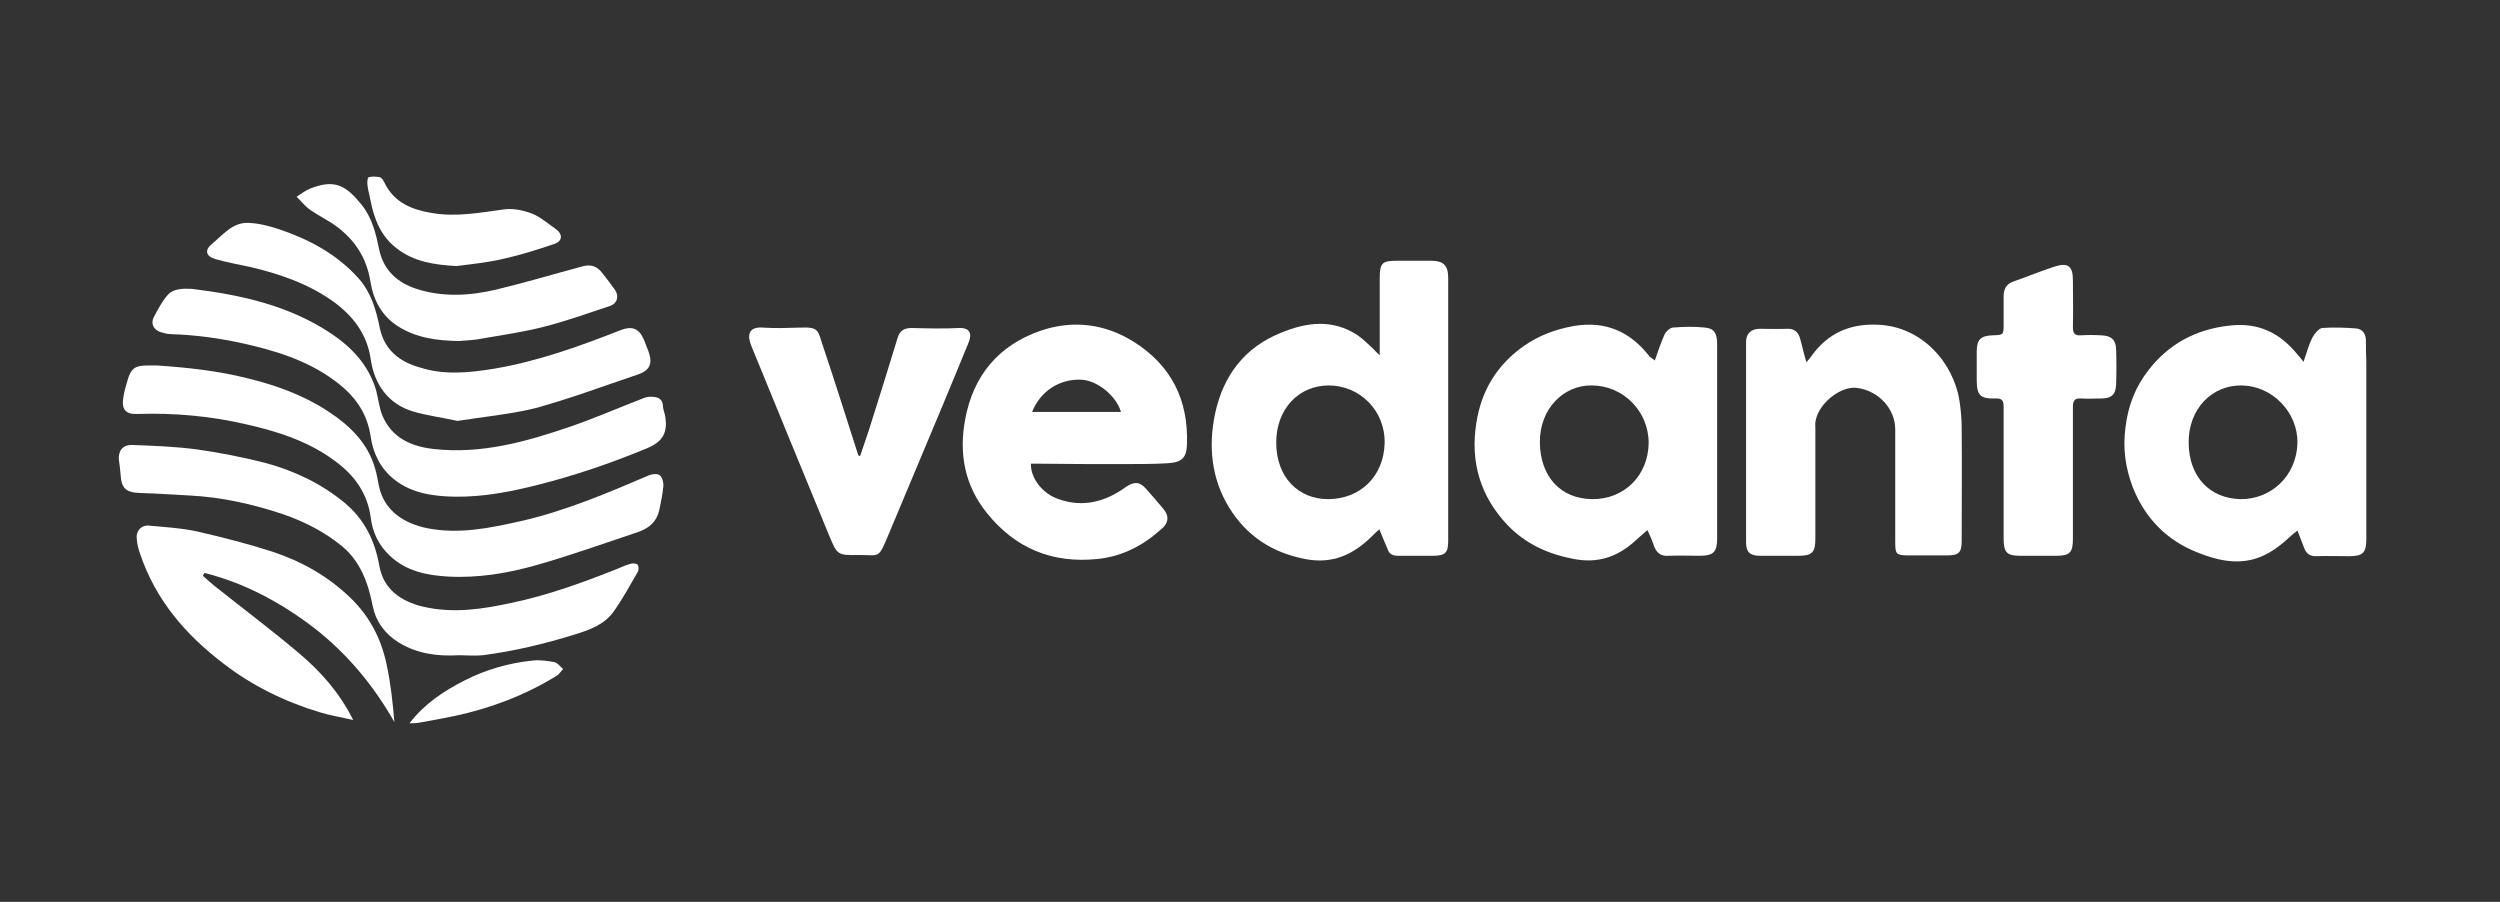 <?xml version="1.0" encoding="UTF-8"?>
<svg xmlns="http://www.w3.org/2000/svg" width="316" height="114" viewBox="0 0 316 114" fill="none">
  <rect x="0" y="0" width="316" height="114" fill="#333333" stroke="none"/>
  <path d="M174.398 44.909V35.173C174.398 33.216 174.707 32.959 176.613 32.959C178.055 32.959 179.446 32.959 180.888 32.959C182.434 32.959 183.052 33.525 183.052 35.122C183.052 43.054 183.052 50.987 183.052 58.919C183.052 62.061 183.052 65.204 183.052 68.346C183.052 69.891 182.691 70.251 181.094 70.251C179.652 70.251 178.158 70.251 176.716 70.251C176.046 70.251 175.583 70.045 175.377 69.376C175.068 68.603 174.707 67.831 174.347 66.903C173.986 67.212 173.729 67.47 173.42 67.779C171.05 70.097 168.475 71.333 164.972 70.663C160.748 69.839 157.555 67.728 155.34 64.122C153.125 60.465 152.713 56.447 153.588 52.275C154.619 47.484 157.297 43.93 161.881 42.076C165.126 40.736 168.423 40.273 171.617 42.385C172.338 42.9 172.956 43.518 173.626 44.136C173.78 44.342 173.986 44.497 174.398 44.909ZM161.315 55.932C161.315 60.362 164.148 63.092 167.856 63.092C171.926 63.092 174.913 60.207 175.016 56.035C175.119 51.862 171.823 48.72 167.959 48.72C164.148 48.72 161.315 51.708 161.315 55.932Z" fill="white"></path>
  <path d="M209.165 45.577C209.577 44.393 209.938 43.311 210.401 42.281C210.556 41.92 211.071 41.457 211.431 41.405C212.771 41.302 214.161 41.251 215.501 41.405C216.685 41.508 217.046 42.126 217.046 43.517C217.046 46.195 217.046 48.874 217.046 51.552V68.035C217.046 69.787 216.582 70.25 214.831 70.25C213.543 70.25 212.255 70.199 210.968 70.25C209.835 70.353 209.319 69.787 209.01 68.86C208.804 68.242 208.547 67.675 208.238 67.005C207.568 67.572 207.053 68.035 206.538 68.499C204.374 70.405 201.954 71.229 198.966 70.662C195.669 70.044 192.836 68.757 190.518 66.336C187.119 62.73 185.831 58.403 186.604 53.51C187.222 49.389 189.231 46.092 192.63 43.723C194.536 42.384 196.648 41.611 198.966 41.199C203.035 40.529 206.126 41.972 208.547 45.114C208.753 45.268 208.959 45.371 209.165 45.577ZM201.181 48.719C197.627 48.668 194.588 51.707 194.639 55.931C194.691 60.258 197.266 63.039 201.232 63.091C205.25 63.142 208.341 60.154 208.392 55.982C208.392 51.965 205.147 48.719 201.181 48.719Z" fill="white"></path>
  <path d="M228.329 45.783C228.638 45.423 228.844 45.217 228.998 44.959C231.059 42.126 233.789 40.89 237.343 41.045C242.957 41.251 246.975 45.886 247.696 50.78C247.851 51.862 247.954 52.943 247.954 54.025C248.005 58.815 247.954 63.606 247.954 68.396C247.954 69.838 247.593 70.199 246.151 70.199C244.451 70.199 242.751 70.199 241.103 70.199C239.712 70.199 239.558 69.993 239.558 68.654C239.558 63.863 239.558 59.073 239.558 54.282C239.558 51.656 237.446 49.389 234.716 49.029C232.707 48.771 229.977 50.883 229.513 53.098C229.41 53.458 229.462 53.819 229.462 54.179C229.462 58.815 229.462 63.451 229.462 68.087C229.462 69.838 229.05 70.251 227.298 70.251C225.702 70.251 224.053 70.251 222.456 70.251C221.22 70.251 220.705 69.787 220.705 68.602C220.705 60.155 220.705 51.656 220.705 43.208C220.705 42.126 221.375 41.56 222.456 41.56C223.59 41.56 224.723 41.611 225.856 41.56C226.732 41.508 227.247 41.92 227.504 42.693C227.762 43.569 227.968 44.599 228.329 45.783Z" fill="white"></path>
  <path d="M108.723 57.633C109.084 56.603 109.444 55.521 109.805 54.44C111.041 50.525 112.277 46.61 113.462 42.695C113.72 41.82 114.286 41.459 115.213 41.459C117.222 41.511 119.231 41.562 121.24 41.459C122.734 41.408 122.837 42.335 122.425 43.313C121.343 45.992 120.21 48.67 119.128 51.297C116.862 56.706 114.595 62.114 112.329 67.523C110.99 70.717 111.247 70.15 108.569 70.15C105.787 70.201 105.839 70.15 104.757 67.575C101.512 59.642 98.215 51.71 94.97 43.726C94.455 42.489 94.507 41.253 96.464 41.408C98.009 41.511 99.554 41.459 101.151 41.408C103.572 41.305 103.366 41.82 103.984 43.623C105.53 48.207 106.972 52.843 108.466 57.479C108.466 57.582 108.517 57.582 108.723 57.633Z" fill="white"></path>
  <path d="M262.016 59.898C262.016 62.627 262.016 65.409 262.016 68.139C262.016 69.839 261.604 70.251 259.955 70.251C258.461 70.251 256.916 70.251 255.371 70.251C253.671 70.251 253.259 69.839 253.259 68.088C253.259 65.615 253.259 63.143 253.259 60.67C253.259 57.58 253.259 54.541 253.259 51.45C253.259 50.677 253.104 50.317 252.229 50.368C250.271 50.42 249.859 49.956 249.859 47.999C249.859 46.814 249.859 45.629 249.859 44.445C249.859 42.951 250.323 42.436 251.868 42.384C253.259 42.333 253.259 42.333 253.259 40.942C253.259 39.809 253.259 38.624 253.259 37.491C253.259 36.564 253.568 35.894 254.495 35.585C256.247 34.967 257.998 34.246 259.749 33.679C261.398 33.164 262.016 33.628 262.016 35.431C262.016 37.439 262.067 39.397 262.016 41.406C262.016 42.127 262.273 42.436 262.994 42.384C263.87 42.333 264.694 42.333 265.57 42.384C266.909 42.436 267.424 42.951 267.476 44.136C267.527 45.629 267.527 47.123 267.476 48.617C267.424 49.905 266.858 50.368 265.57 50.368C264.746 50.368 263.921 50.42 263.097 50.368C262.273 50.317 262.016 50.574 262.016 51.45C262.016 54.231 262.016 57.065 262.016 59.898Z" fill="white"></path>
  <path d="M19.87 46.196C23.682 46.454 27.494 46.866 31.202 47.793C34.808 48.669 38.259 49.905 41.35 51.914C44.131 53.717 46.501 55.932 47.428 59.28C47.634 59.949 47.737 60.67 47.891 61.392C48.561 64.688 51.24 66.182 53.918 66.749C57.987 67.573 61.902 66.749 65.817 65.873C71.483 64.585 76.788 62.319 82.094 60.052C82.506 59.898 83.175 59.846 83.433 60.104C83.742 60.413 83.897 61.031 83.845 61.495C83.742 62.525 83.536 63.504 83.33 64.482C83.021 65.924 82.042 66.749 80.755 67.212C76.428 68.654 72.153 70.2 67.774 71.436C64.168 72.466 60.408 73.084 56.648 72.878C53.97 72.724 51.343 72.209 49.282 70.251C47.84 68.912 47.067 67.212 46.861 65.409C46.449 62.422 44.904 60.207 42.586 58.456C39.238 55.88 35.323 54.592 31.254 53.665C26.669 52.584 22.034 52.171 17.295 52.326C15.852 52.377 15.337 51.708 15.595 50.214C15.698 49.493 15.904 48.823 16.11 48.102C16.574 46.505 17.089 46.196 18.737 46.196H19.87Z" fill="white"></path>
  <path d="M24.245 36.512C30.529 37.285 36.607 38.624 41.964 42.23C44.539 43.981 46.6 46.196 47.527 49.287C47.836 50.42 47.939 51.656 48.403 52.686C49.639 55.416 52.06 56.447 54.841 56.755C60.868 57.425 66.534 55.828 72.097 53.922C75.239 52.841 78.278 51.502 81.369 50.317C81.729 50.162 82.193 50.111 82.605 50.162C83.223 50.214 83.738 50.471 83.79 51.244C83.79 51.656 83.944 52.017 84.047 52.429C84.459 54.644 83.841 55.828 81.678 56.704C77.196 58.558 72.664 60.104 67.976 61.288C64.525 62.164 61.022 62.834 57.468 62.782C54.79 62.731 52.06 62.37 49.845 60.619C48.093 59.228 47.166 57.322 46.857 55.21C46.497 52.738 45.364 50.78 43.612 49.184C40.264 46.196 36.143 44.702 31.868 43.672C28.468 42.848 25.017 42.333 21.515 42.23C21.102 42.23 20.69 42.075 20.278 41.972C19.454 41.715 19.042 40.942 19.403 40.169C19.918 39.191 20.433 38.161 21.154 37.336C21.875 36.461 23.111 36.461 24.245 36.512Z" fill="white"></path>
  <path d="M58.038 82.82C55.36 82.975 52.784 82.666 50.415 81.223C48.663 80.142 47.53 78.596 47.118 76.639C46.551 73.703 45.573 70.973 43.203 69.016C40.988 67.213 38.464 65.925 35.786 64.998C31.923 63.71 28.008 62.834 23.939 62.628C21.878 62.525 19.869 62.371 17.809 62.319C15.903 62.268 15.337 61.753 15.234 59.898C15.182 59.332 15.131 58.714 15.028 58.147C14.925 57.014 15.491 56.241 16.624 56.241C19.406 56.344 22.187 56.447 24.917 56.808C27.802 57.22 30.686 57.786 33.52 58.508C37.177 59.486 40.628 61.135 43.564 63.556C46.036 65.616 47.376 68.294 47.942 71.488C48.457 74.476 50.672 76.021 53.505 76.691C57.317 77.566 61.026 77 64.786 76.175C69.164 75.248 73.336 73.754 77.509 72.106C78.23 71.849 78.899 71.488 79.621 71.282C79.93 71.179 80.393 71.179 80.599 71.385C80.754 71.54 80.754 72.106 80.599 72.312C79.621 74.012 78.693 75.712 77.56 77.309C76.376 78.957 74.521 79.627 72.667 80.193C68.855 81.378 64.992 82.305 61.026 82.82C60.047 82.923 59.017 82.82 58.038 82.82Z" fill="white"></path>
  <path d="M25.638 72.775C26.153 73.239 26.668 73.702 27.183 74.114C30.738 76.947 34.395 79.677 37.846 82.613C40.524 84.88 42.894 87.507 44.645 91.009C43.1 90.649 41.761 90.443 40.421 90.031C35.992 88.692 31.871 86.683 28.214 83.85C23.423 80.192 19.663 75.814 17.706 69.993C17.5 69.427 17.345 68.809 17.294 68.191C17.139 67.16 17.809 66.336 18.89 66.439C20.951 66.645 23.063 66.748 25.072 67.212C28.214 67.933 31.407 68.757 34.446 69.736C38.155 70.972 41.452 72.827 44.285 75.557C46.706 77.874 48.199 80.759 48.869 84.004C49.384 86.374 49.642 88.794 49.848 91.267C47.221 86.631 43.873 82.613 39.7 79.368C35.528 76.175 30.944 73.702 25.844 72.415C25.793 72.569 25.69 72.672 25.638 72.775Z" fill="white"></path>
  <path d="M57.832 53.202C55.926 52.79 54.02 52.532 52.218 52.017C49.024 51.038 47.324 48.566 46.861 45.424C46.397 42.179 44.594 39.912 42.122 38.11C38.928 35.843 35.322 34.607 31.562 33.731C30.12 33.422 28.678 33.165 27.235 32.753C25.999 32.392 25.845 31.619 26.772 30.847C28.163 29.713 29.347 28.117 31.356 28.168C32.644 28.22 33.932 28.529 35.168 28.941C39.031 30.229 42.534 32.083 45.315 35.173C46.912 36.976 47.53 39.14 47.994 41.406C48.56 44.188 50.466 45.733 53.093 46.454C56.132 47.433 59.274 47.124 62.416 46.609C67.98 45.681 73.234 43.776 78.487 41.715C79.827 41.2 80.754 41.458 81.372 42.9C81.578 43.312 81.681 43.776 81.887 44.188C82.557 45.888 82.248 46.815 80.496 47.381C76.221 48.824 71.946 50.42 67.619 51.605C64.425 52.378 61.077 52.687 57.832 53.202Z" fill="white"></path>
  <path d="M57.989 43.105C55.259 43.053 52.684 42.744 50.314 41.251C48.202 39.911 47.172 37.851 46.812 35.533C46.348 32.649 44.906 30.434 42.691 28.734C41.557 27.858 40.27 27.292 39.137 26.467C38.519 26.055 38.055 25.386 37.488 24.871C38.055 24.51 38.57 24.098 39.188 23.84C42.33 22.604 43.721 23.428 45.73 25.901C47.069 27.601 47.533 29.61 47.945 31.618C48.511 34.194 50.263 35.739 52.632 36.512C55.98 37.593 59.38 37.387 62.676 36.615C66.334 35.739 69.939 34.657 73.597 33.679C74.627 33.37 75.451 33.627 76.121 34.503C76.687 35.224 77.202 35.894 77.717 36.615C78.284 37.439 78.026 38.366 77.099 38.675C74.318 39.602 71.588 40.581 68.755 41.302C66.179 41.972 63.552 42.332 60.925 42.796C59.998 43.002 59.019 43.002 57.989 43.105Z" fill="white"></path>
  <path d="M57.676 33.628C54.946 33.473 52.319 33.112 50.104 31.361C48.095 29.816 47.271 27.601 46.808 25.232C46.705 24.613 46.499 23.995 46.447 23.377C46.395 23.068 46.447 22.45 46.602 22.399C47.014 22.296 47.529 22.296 47.992 22.399C48.25 22.45 48.456 22.811 48.559 23.017C49.795 25.644 52.113 26.519 54.637 26.931C57.676 27.447 60.664 26.88 63.703 26.468C64.836 26.313 66.124 26.571 67.205 26.983C68.287 27.395 69.266 28.271 70.245 28.94C71.172 29.61 71.12 30.486 70.038 30.846C68.03 31.516 65.969 32.185 63.909 32.649C61.848 33.164 59.736 33.37 57.676 33.628Z" fill="white"></path>
  <path d="M51.756 91.423C53.662 88.95 56.083 87.354 58.71 86.014C61.44 84.624 64.324 83.799 67.363 83.49C68.239 83.387 69.218 83.542 70.093 83.696C70.505 83.799 70.814 84.263 71.175 84.572C70.917 84.83 70.711 85.19 70.402 85.396C66.385 87.869 62.058 89.517 57.473 90.496C55.928 90.805 54.383 91.114 52.838 91.371C52.477 91.423 52.116 91.423 51.756 91.423Z" fill="white"></path>
  <path d="M299.052 43.055C299.052 42.231 298.64 41.561 297.764 41.51C296.373 41.407 294.931 41.355 293.54 41.458C293.077 41.51 292.562 42.179 292.304 42.643C291.84 43.518 291.583 44.549 291.171 45.733C290.81 45.27 290.604 45.064 290.398 44.806C288.183 42.076 285.453 40.737 281.848 41.149C277.572 41.613 274.121 43.467 271.546 46.815C269.897 48.927 268.97 51.348 268.661 54.026C268.301 56.653 268.661 59.177 269.588 61.598C271.134 65.513 273.864 68.294 277.778 69.84C280.096 70.767 282.569 71.385 285.093 70.612C286.793 70.097 288.183 69.016 289.471 67.831C289.729 67.573 290.038 67.367 290.398 67.058C290.707 67.934 291.016 68.604 291.274 69.325C291.531 69.994 291.995 70.303 292.716 70.303C294.107 70.252 295.498 70.303 296.888 70.303C298.691 70.303 299.103 69.891 299.103 68.088C299.103 60.62 299.103 53.202 299.103 45.733C299.052 44.806 299.052 43.931 299.052 43.055ZM283.187 63.092C279.324 62.989 276.697 60.311 276.645 55.984C276.594 51.709 279.581 48.618 283.444 48.721C287.256 48.824 290.45 52.12 290.398 55.984C290.295 60.208 286.999 63.144 283.187 63.092Z" fill="white"></path>
  <path d="M141.997 58.66C143.851 58.66 145.705 58.66 147.56 58.557C149.363 58.454 149.981 57.888 150.032 56.188C150.238 50.522 148.023 46.144 143.233 43.156C139.576 40.89 135.558 40.426 131.489 41.817C126.183 43.671 123.041 47.483 122.011 52.943C121.187 57.27 121.908 61.339 124.741 64.842C128.295 69.271 132.931 71.229 138.649 70.662C141.894 70.353 144.572 68.911 146.942 66.747C147.714 66.026 147.766 65.202 147.096 64.378C146.375 63.502 145.602 62.627 144.83 61.751C144.006 60.824 143.285 60.875 142.254 61.596C139.679 63.451 136.846 64.172 133.807 63.09C131.798 62.421 130.253 60.463 130.304 58.609H131.334C134.837 58.66 138.443 58.66 141.997 58.66ZM136.743 47.998C138.7 48.101 141.121 50.058 141.688 52.067H130.459C131.489 49.44 133.961 47.843 136.743 47.998Z" fill="white"></path>
</svg>
